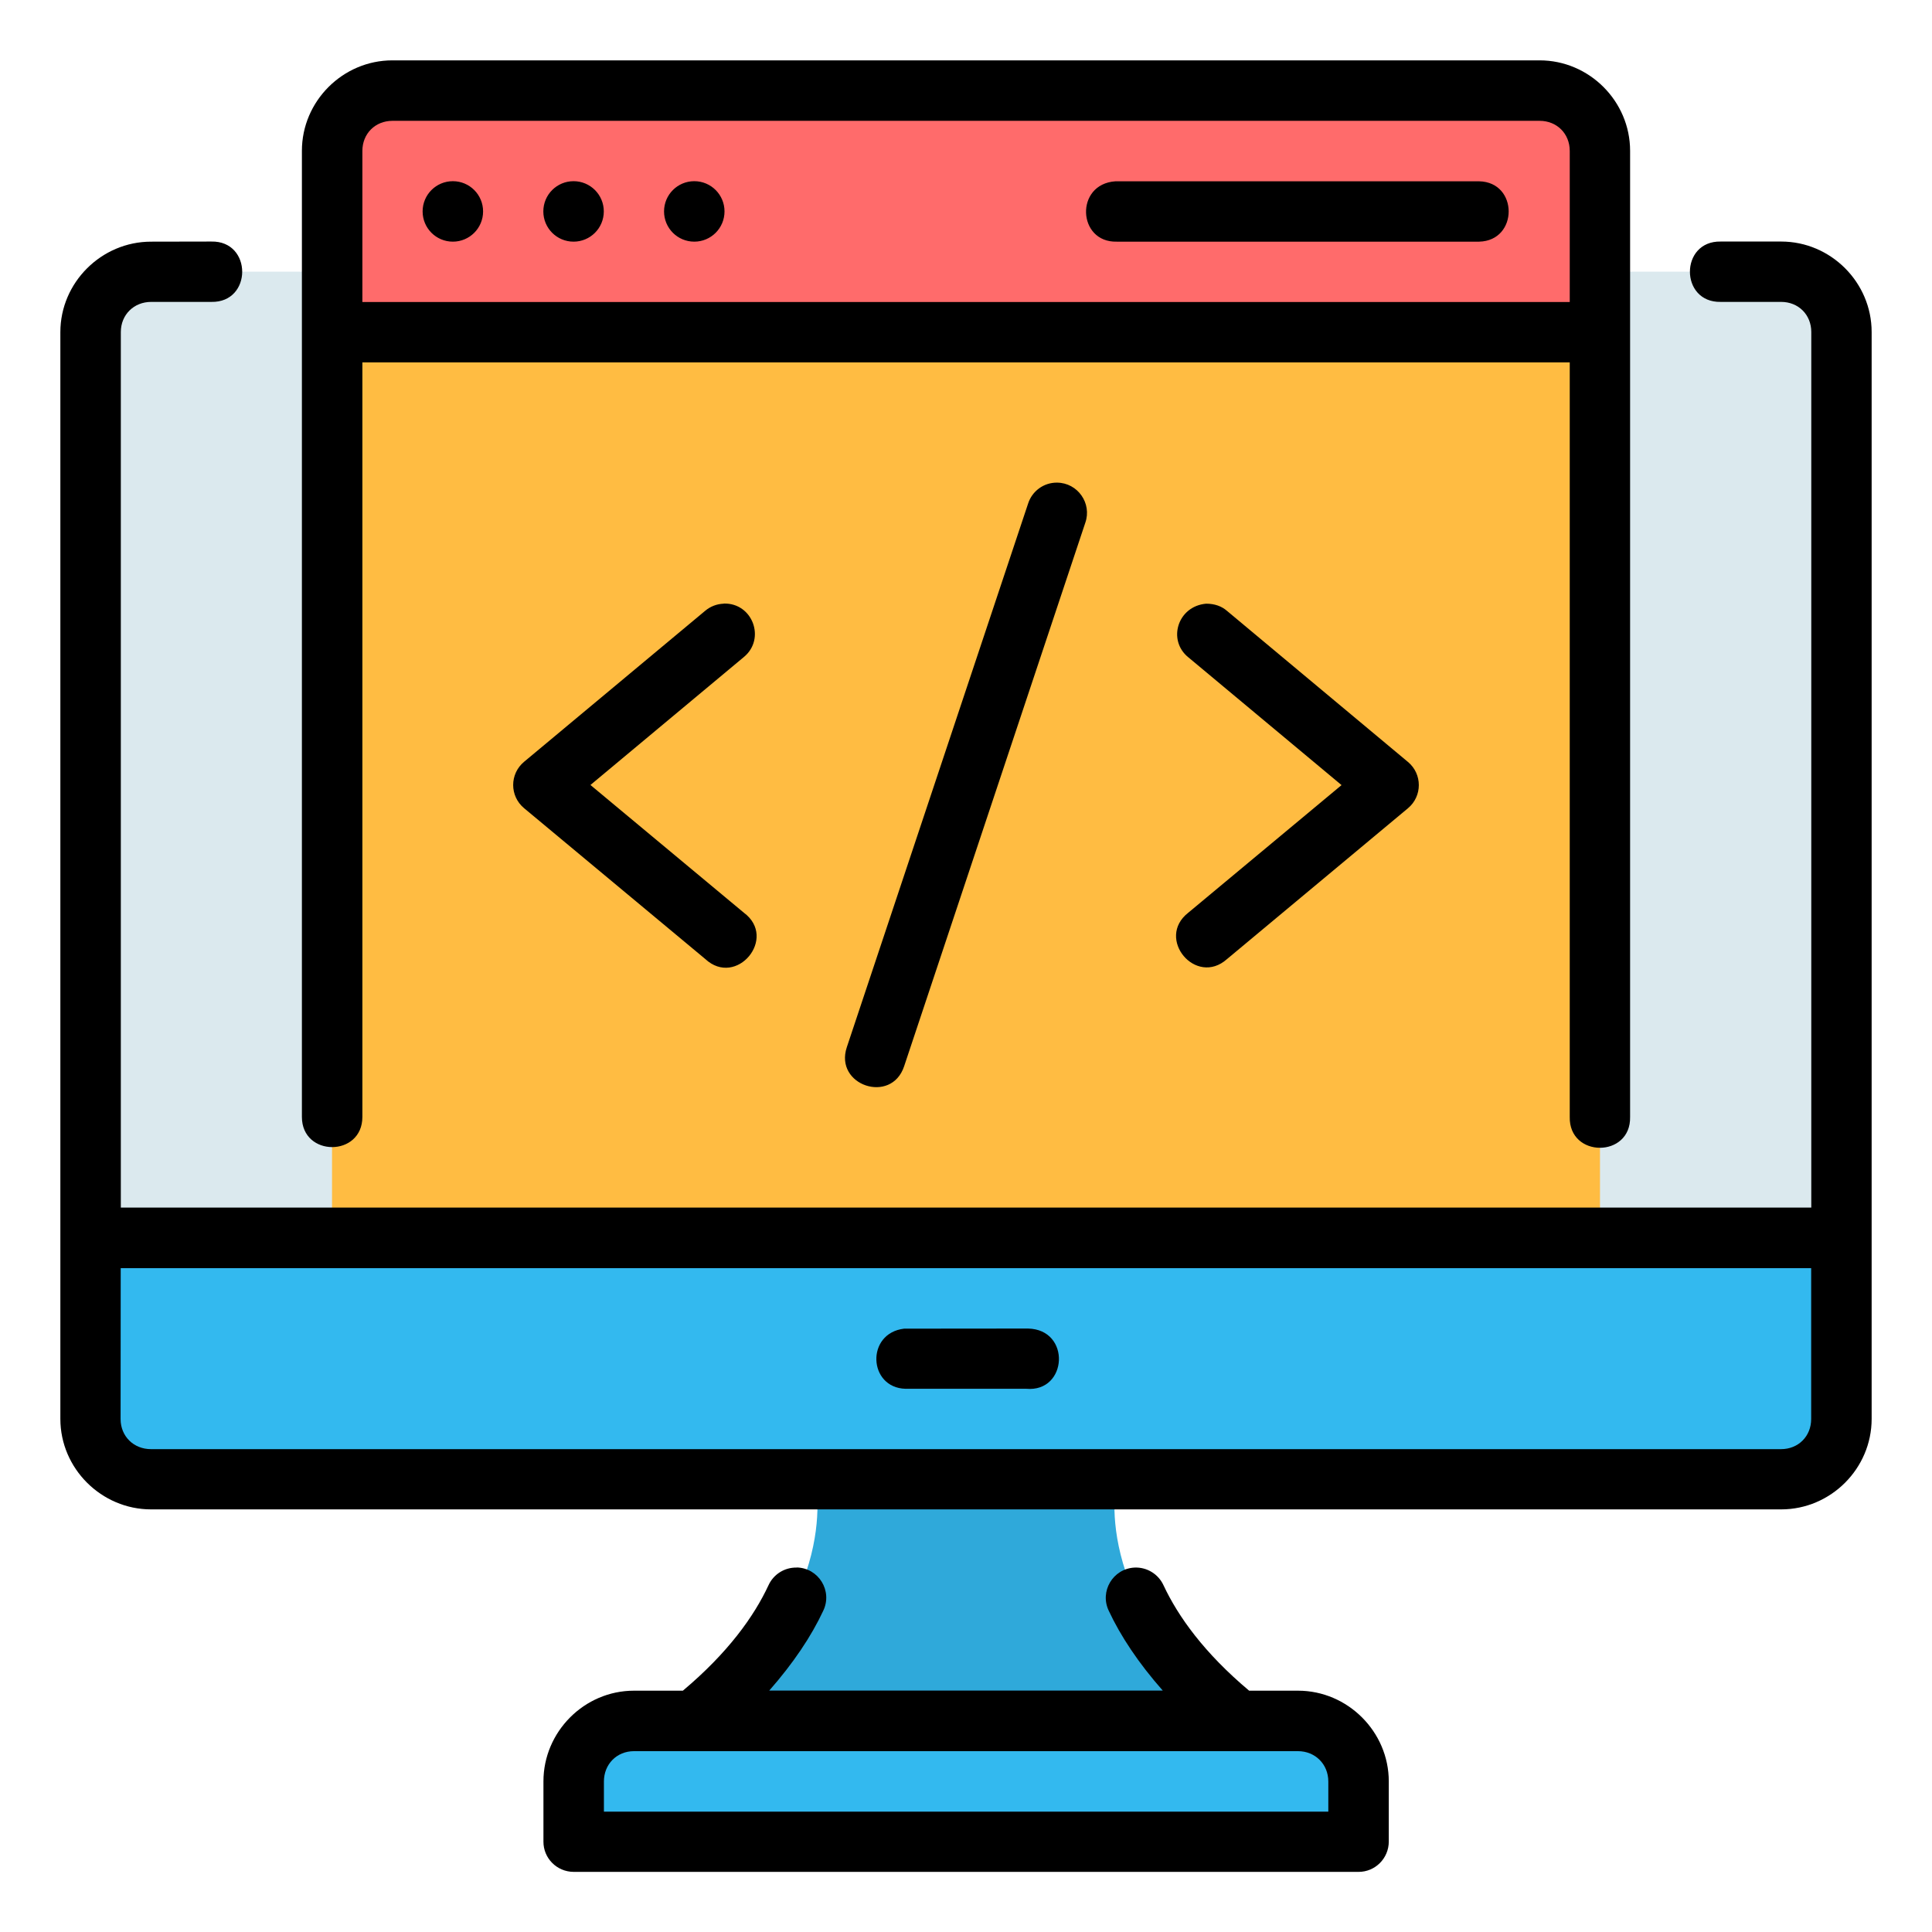 <svg id="svg31911" height="512" viewBox="0 0 16.933 16.933" width="512" xmlns="http://www.w3.org/2000/svg" xmlns:svg="http://www.w3.org/2000/svg"><g id="layer1" transform="translate(0 -280.067)"><path id="path16099" d="m16.14 290.915h-15.346v1.587c0 .293.236.529.529.529h14.288c.293 0 .529-.236.529-.529z" fill="#33b9ef"/><path id="rect12423-7-4" d="m1.323 282.448c-.293 0-.529.236-.529.529v7.938h15.346v-7.938c0-.293-.236-.529-.529-.529z" fill="#dbe9ee"/><path id="path16976-9-8" d="m6.085 295.148c1.323-1.058 1.058-2.117 1.058-2.117l2.646 0s-.265 1.058 1.058 2.117z" fill="#2fa9da"/><path id="rect16982-4-3" d="m5.556 295.148h5.821c.293 0 .529.236.529.529v.529h-6.879v-.529c0-.293.236-.529.529-.529z" fill="#33b9ef"/><path id="path16102" d="m14.023 282.977h-11.113v7.938h11.113z" fill="#ffbc42"/><path id="rect2181-6-1-5-37" d="m3.44 280.86c-.293 0-.529.236-.529.529v1.587h11.113v-1.587c0-.293-.236-.529-.529-.529z" fill="#ff6b6b"/><path id="path13423-6" d="m3.439 280.596c-.435 0-.793.358-.793.793v8.467c0 .353.53.353.53 0v-6.613h10.582v6.613c-.008.361.537.361.529 0v-8.467c0-.435-.358-.793-.793-.793zm0 .53h10.055c.151 0 .264.112.264.264v1.324h-10.582v-1.324c0-.151.112-.264.264-.264zm.53.529c-.146 0-.265.118-.265.265 0 .146.118.265.265.265.146 0 .265-.118.265-.265 0-.146-.118-.265-.265-.265zm1.058 0c-.146 0-.265.118-.265.265 0 .146.118.265.265.265.146 0 .265-.118.265-.265 0-.146-.118-.265-.265-.265zm1.058 0c-.146 0-.265.118-.265.265 0 .146.118.265.265.265.146 0 .265-.118.265-.265 0-.146-.118-.265-.265-.265zm3.691.001c-.357.024-.333.538.012.529h3.176c.345-.008.345-.522 0-.529zm-8.452.529c-.435 0-.795.358-.795.793v9.525c0 .435.36.793.795.793h14.287c.435 0 .793-.358.793-.793v-9.526c0-.435-.358-.793-.793-.793h-.529c-.361-.008-.361.537 0 .529h.529c.151 0 .264.112.264.264v7.674h-14.816v-7.674c0-.151.114-.264.266-.264h.527c.361.008.361-.537 0-.529zm7.94 2.112c-.116-.001-.219.074-.254.186l-1.588 4.762c-.112.335.39.503.502.168l1.588-4.764c.06-.171-.067-.351-.248-.352zm1.15 1.53 1.344 1.121-1.344 1.119c-.287.225.067.649.34.406l1.586-1.322c.127-.106.127-.3 0-.406l-1.586-1.324c-.047-.041-.108-.063-.183-.063-.25.022-.341.32-.156.47zm-4.071-.469c-.06.002-.117.024-.162.062l-1.588 1.324c-.127.106-.127.3 0 .406l1.588 1.322c.273.254.638-.184.338-.406l-1.344-1.119 1.344-1.121c.195-.16.077-.477-.176-.469zm-5.285 5.824h14.816v1.322c0 .151-.112.264-.264.264h-14.287c-.151 0-.266-.112-.266-.264zm7.952.529-1.086.001c-.337.04-.315.518.012.527h1.059c.363.032.394-.52.015-.528zm-2.028 2.095c-.106-.002-.203.059-.247.156-.127.273-.356.592-.75.923h-.429c-.435 0-.793.36-.793.795v.527c-.001.146.117.265.264.266h6.879c.147.001.266-.119.266-.266v-.527c0-.435-.36-.795-.795-.795h-.429c-.394-.331-.622-.65-.75-.923-.045-.099-.146-.161-.255-.156-.189.01-.307.209-.225.379.103.221.261.459.473.699h-3.449c.212-.241.37-.478.473-.699.084-.174-.04-.376-.233-.38zm-1.426 1.609h5.82c.151 0 .266.114.266.266v.264h-6.349v-.264c0-.151.112-.266.264-.266z" font-variant-ligatures="normal" font-variant-position="normal" font-variant-caps="normal" font-variant-numeric="normal" font-variant-alternates="normal" font-feature-settings="normal" text-indent="0" text-align="start" text-decoration-line="none" text-decoration-style="solid" text-decoration-color="#000000" text-transform="none" text-orientation="mixed" white-space="normal" shape-padding="0" isolation="auto" mix-blend-mode="normal" solid-color="#000000" solid-opacity="1" vector-effect="none"/></g></svg>